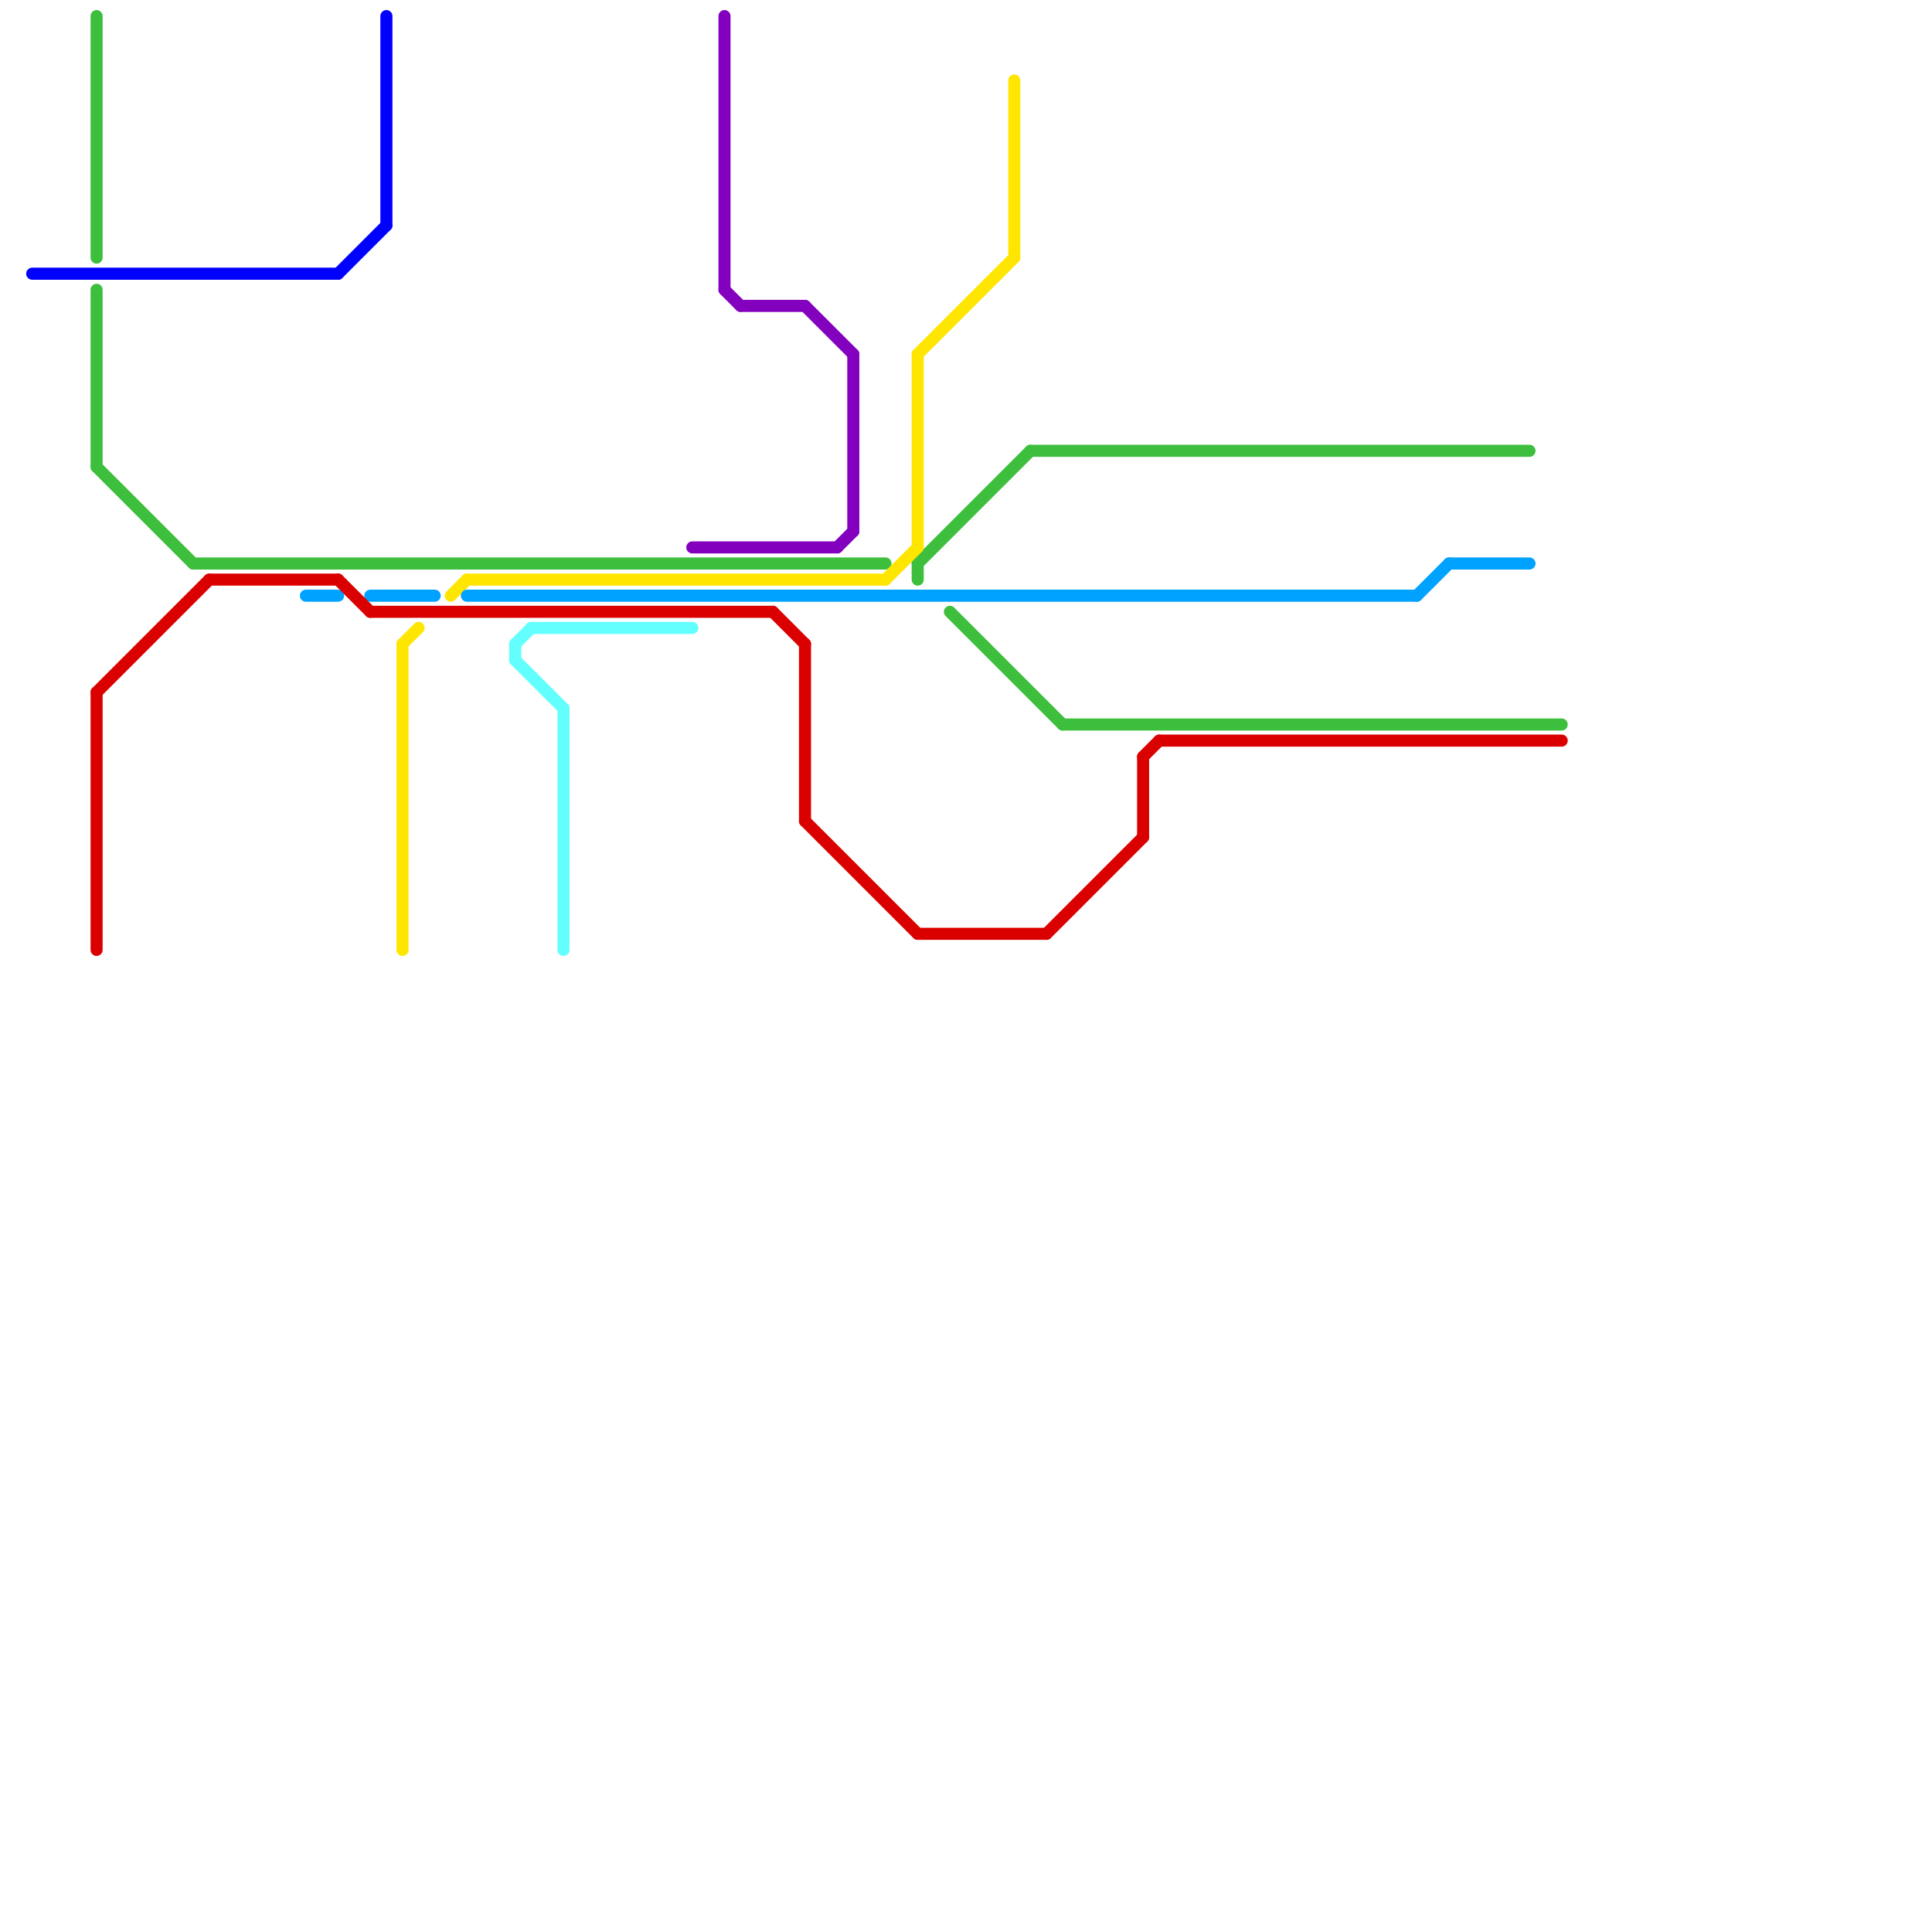 
<svg version="1.1" xmlns="http://www.w3.org/2000/svg" viewBox="0 0 120 120">
<style>text { font: 1px Helvetica; font-weight: 600; white-space: pre; dominant-baseline: central; } line { stroke-width: 0.75; fill: none; stroke-linecap: round; stroke-linejoin: round; } .c0 { stroke: #3dbf3d } .c1 { stroke: #ffe600 } .c2 { stroke: #00a2ff } .c3 { stroke: #db0000 } .c4 { stroke: #8300bf } .c5 { stroke: #63ffff } .c6 { stroke: #0000ff }</style><defs><g id="ct-xf"><circle r="0.5" fill="#fff" stroke="#000" stroke-width="0.2"/></g><g id="ct"><circle r="0.5" fill="#fff" stroke="#000" stroke-width="0.1"/></g></defs><line class="c0" x1="66" y1="45" x2="97" y2="45"/><line class="c0" x1="6" y1="29" x2="12" y2="35"/><line class="c0" x1="57" y1="35" x2="64" y2="28"/><line class="c0" x1="6" y1="18" x2="6" y2="29"/><line class="c0" x1="64" y1="28" x2="95" y2="28"/><line class="c0" x1="12" y1="35" x2="55" y2="35"/><line class="c0" x1="6" y1="1" x2="6" y2="16"/><line class="c0" x1="59" y1="38" x2="66" y2="45"/><line class="c0" x1="57" y1="35" x2="57" y2="36"/><line class="c1" x1="57" y1="22" x2="57" y2="34"/><line class="c1" x1="25" y1="40" x2="25" y2="59"/><line class="c1" x1="55" y1="36" x2="57" y2="34"/><line class="c1" x1="57" y1="22" x2="63" y2="16"/><line class="c1" x1="63" y1="5" x2="63" y2="16"/><line class="c1" x1="29" y1="36" x2="55" y2="36"/><line class="c1" x1="25" y1="40" x2="26" y2="39"/><line class="c1" x1="28" y1="37" x2="29" y2="36"/><line class="c2" x1="23" y1="37" x2="27" y2="37"/><line class="c2" x1="19" y1="37" x2="21" y2="37"/><line class="c2" x1="88" y1="37" x2="90" y2="35"/><line class="c2" x1="29" y1="37" x2="88" y2="37"/><line class="c2" x1="90" y1="35" x2="95" y2="35"/><line class="c3" x1="72" y1="46" x2="97" y2="46"/><line class="c3" x1="50" y1="51" x2="57" y2="58"/><line class="c3" x1="21" y1="36" x2="23" y2="38"/><line class="c3" x1="65" y1="58" x2="71" y2="52"/><line class="c3" x1="48" y1="38" x2="50" y2="40"/><line class="c3" x1="13" y1="36" x2="21" y2="36"/><line class="c3" x1="71" y1="47" x2="71" y2="52"/><line class="c3" x1="57" y1="58" x2="65" y2="58"/><line class="c3" x1="71" y1="47" x2="72" y2="46"/><line class="c3" x1="50" y1="40" x2="50" y2="51"/><line class="c3" x1="6" y1="43" x2="13" y2="36"/><line class="c3" x1="6" y1="43" x2="6" y2="59"/><line class="c3" x1="23" y1="38" x2="48" y2="38"/><line class="c4" x1="53" y1="22" x2="53" y2="33"/><line class="c4" x1="45" y1="18" x2="46" y2="19"/><line class="c4" x1="52" y1="34" x2="53" y2="33"/><line class="c4" x1="46" y1="19" x2="50" y2="19"/><line class="c4" x1="45" y1="1" x2="45" y2="18"/><line class="c4" x1="43" y1="34" x2="52" y2="34"/><line class="c4" x1="50" y1="19" x2="53" y2="22"/><line class="c5" x1="33" y1="39" x2="43" y2="39"/><line class="c5" x1="32" y1="40" x2="33" y2="39"/><line class="c5" x1="32" y1="40" x2="32" y2="41"/><line class="c5" x1="32" y1="41" x2="35" y2="44"/><line class="c5" x1="35" y1="44" x2="35" y2="59"/><line class="c6" x1="2" y1="17" x2="21" y2="17"/><line class="c6" x1="21" y1="17" x2="24" y2="14"/><line class="c6" x1="24" y1="1" x2="24" y2="14"/>
</svg>
